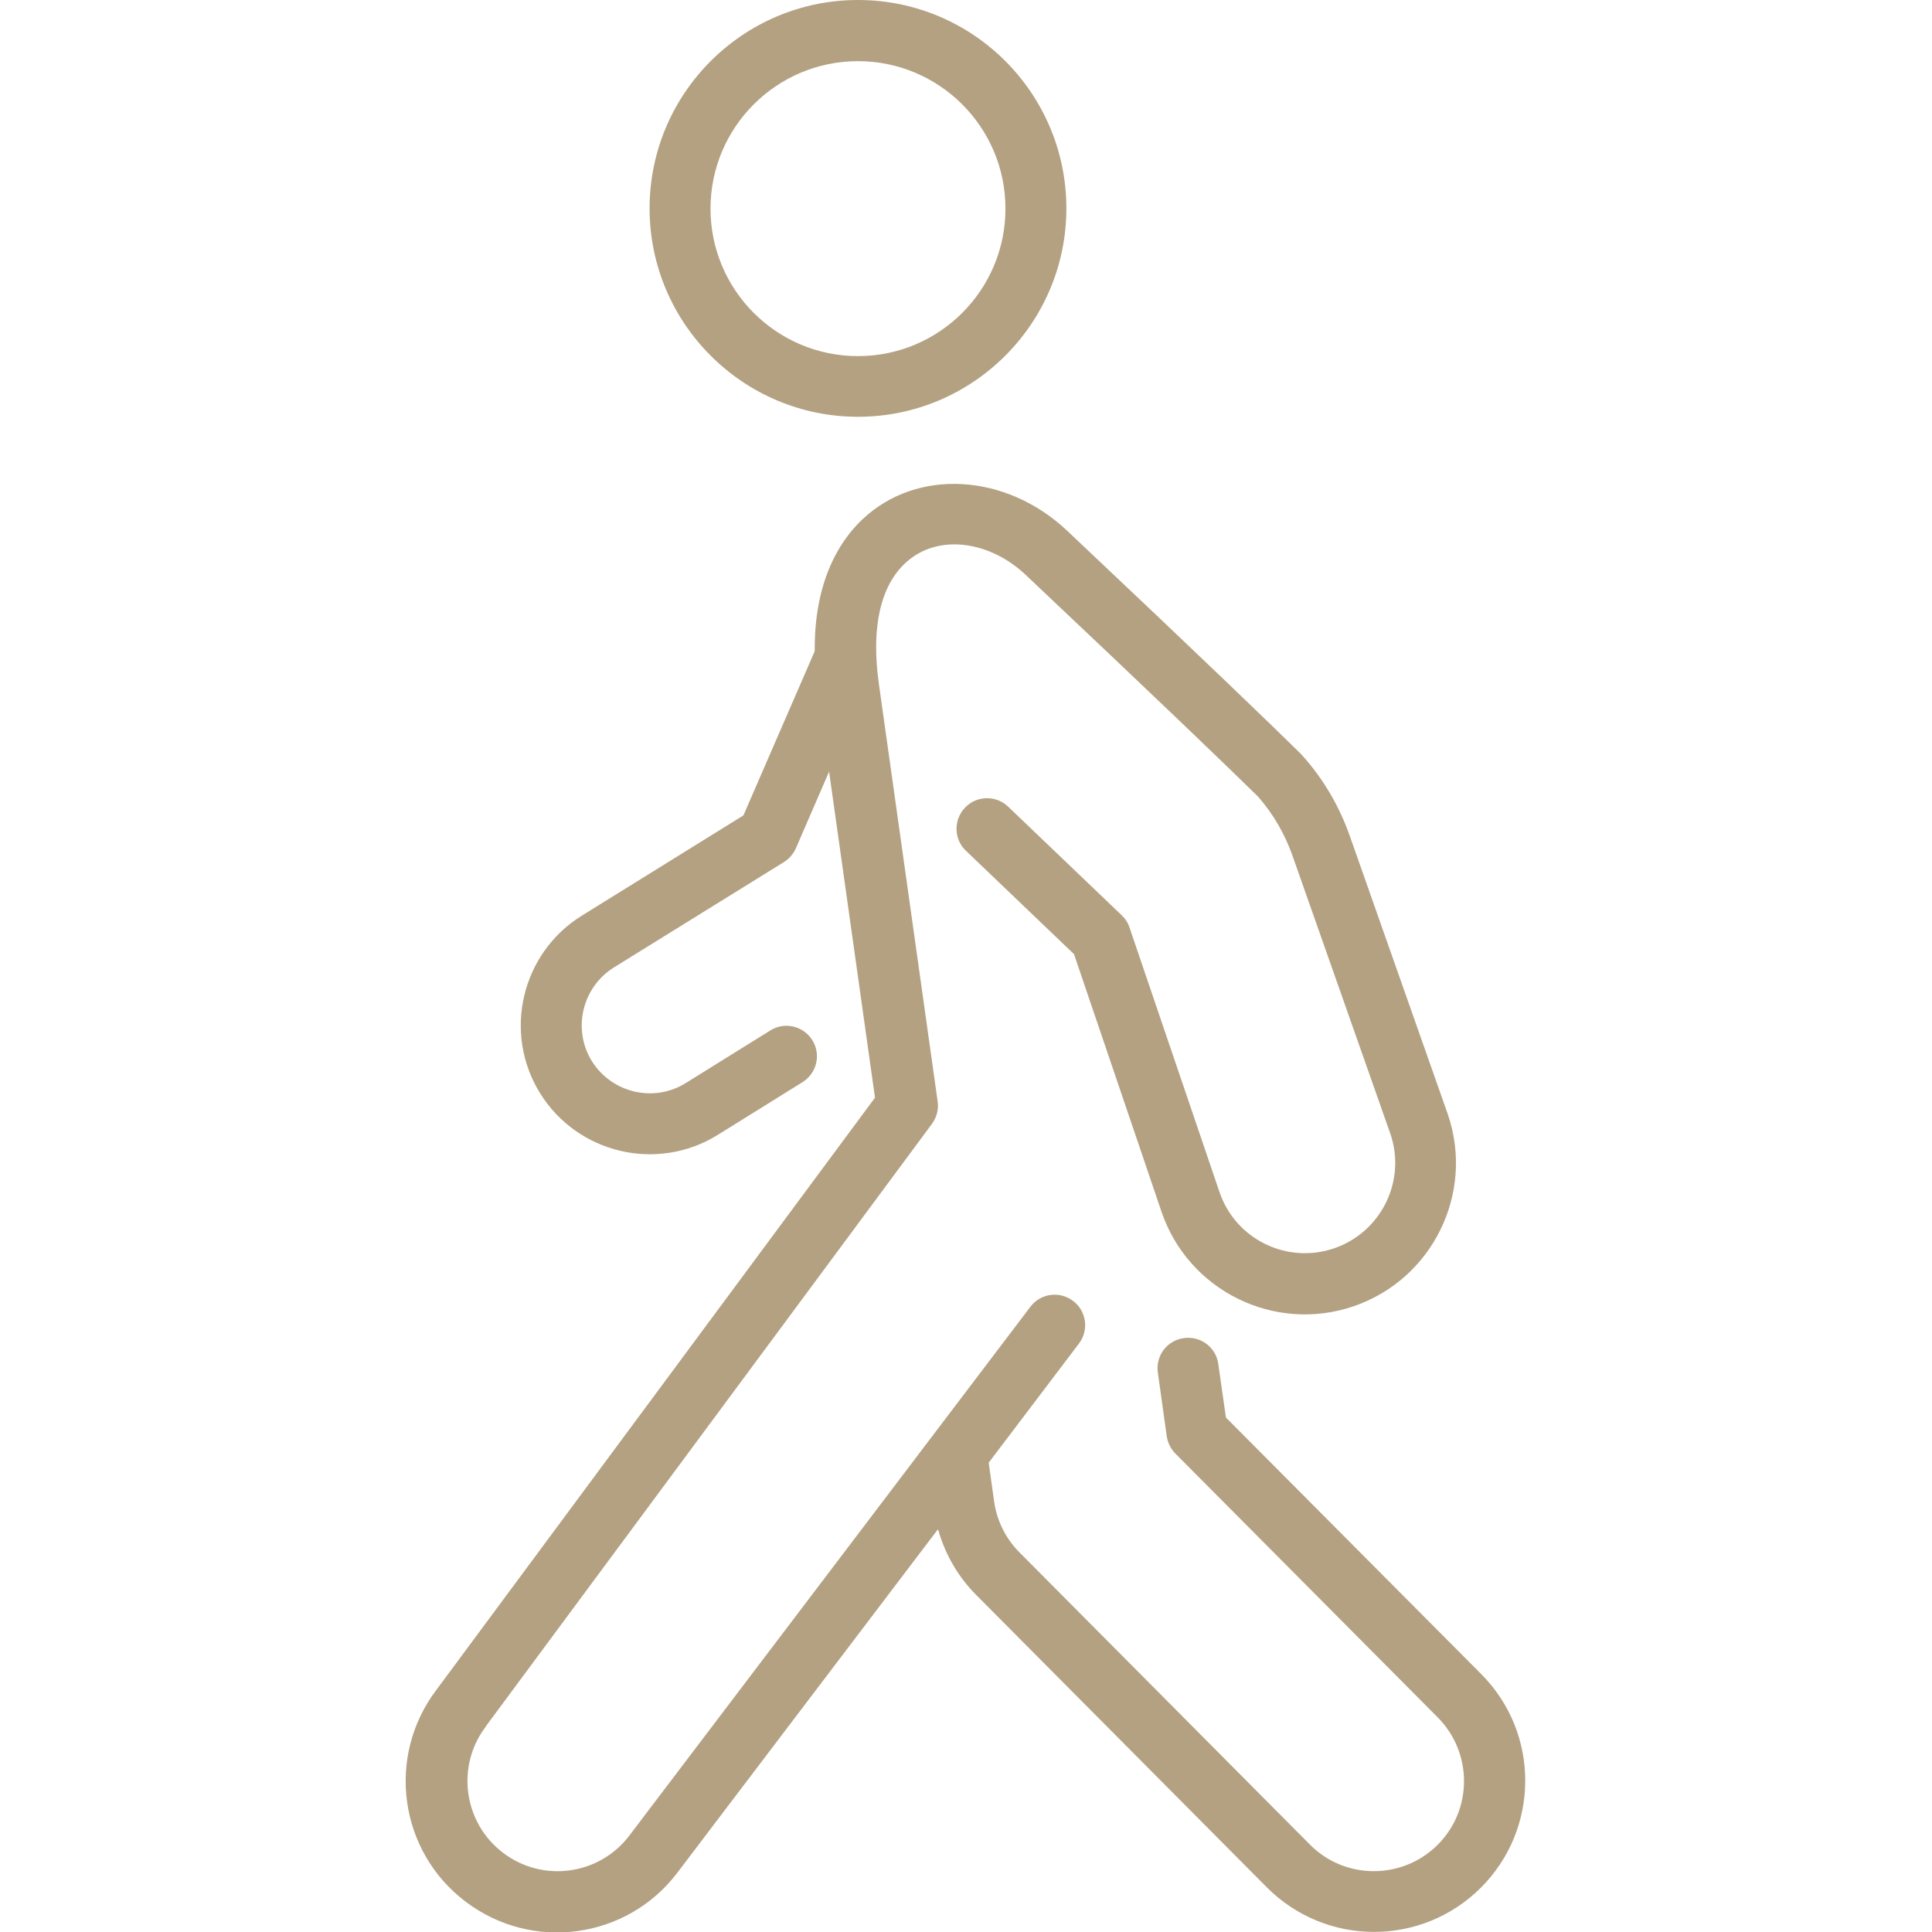<?xml version="1.0" encoding="UTF-8"?>
<svg id="Capa_1" xmlns="http://www.w3.org/2000/svg" version="1.1" viewBox="0 0 783.4 783.4">
  <!-- Generator: Adobe Illustrator 29.0.0, SVG Export Plug-In . SVG Version: 2.1.0 Build 186)  -->
  <defs>
    <style>
      .st0 {
        fill: #b3a182;
        fill-rule: evenodd;
      }
    </style>
  </defs>
  <path class="st0" d="M301.5,330.6l-65.6,40.7c-24.5,15.2-32.1,47.5-16.9,72,15.2,24.5,47.5,32.1,72,16.9l34.4-21.4c5.8-3.6,7.6-11.2,4-17-3.6-5.8-11.2-7.6-17-4l-34.4,21.4c-12.9,8-29.9,4-38-8.9-8-12.9-4-29.9,8.9-38l68.9-42.7h0c2.1-1.3,3.8-3.2,4.9-5.6l31.2-72c2.7-6.3-.2-13.6-6.4-16.3-6.3-2.7-13.6.2-16.3,6.4l-29.7,68.4Z"/>
  <path class="st0" d="M347.9,0C301.3,0,263.4,37.9,263.4,84.5s37.9,84.5,84.5,84.5,84.5-37.9,84.5-84.5S394.6,0,347.9,0ZM347.9,24.8c33,0,59.8,26.8,59.8,59.8s-26.8,59.8-59.8,59.8-59.8-26.8-59.8-59.8,26.8-59.8,59.8-59.8Z"/>
  <path class="st0" d="M380.4,620.2c2.8,10,8.1,19.2,15.5,26.6l117.8,118.5c23.9,24,62.7,24.1,86.7.2,24-23.9,24.1-62.7.2-86.7l-103.5-104-3.1-21.7c-.9-6.8-7.2-11.5-14-10.5-6.8.9-11.5,7.2-10.5,14l3.6,25.8c.4,2.6,1.6,5.1,3.5,7l106.4,107c14.2,14.3,14.2,37.5-.1,51.7-14.3,14.2-37.5,14.2-51.7-.1l-117.8-118.5c-5.6-5.6-9.2-12.9-10.3-20.7l-2.2-15.7,36.6-48.3c4.1-5.4,3.1-13.2-2.4-17.3-5.4-4.1-13.2-3.1-17.3,2.4l-162.6,214.4c-12.2,16.1-35.2,19.2-51.2,7-16.1-12.2-19.2-35.2-7-51.2,0,0,0,0,0-.1l180.9-244.3c1.9-2.6,2.8-5.9,2.3-9.1,0,0-6.9-49.2-23.8-169.1-3.4-23.8,1-40.1,10.6-49.1,13.1-12.3,34.3-9.1,48.9,4.7,55.5,52.4,81.9,77.8,94.3,90,6.1,7,10.8,15.1,13.9,23.9l39.7,112.8c6.5,19.1-3.8,39.9-22.9,46.4-19.1,6.5-39.9-3.7-46.4-22.8l-36.5-107.3c-.6-1.9-1.7-3.6-3.2-5l-46-44c-4.9-4.7-12.8-4.6-17.5.4-4.7,4.9-4.6,12.8.4,17.5l43.8,41.9,35.5,104.5c10.9,32,45.8,49.2,77.8,38.3,32-10.9,49.2-45.8,38.3-77.8l-39.8-113c-4.2-11.9-10.6-22.9-19-32.3-.2-.2-.4-.4-.6-.7-12.3-12.1-38.7-37.6-95-90.7-24.7-23.3-60.8-25.5-82.9-4.7-13.9,13.1-23,36-18.1,70.5l23.1,164.1-177.9,240.2c-20.4,27-15.1,65.4,11.9,85.8,27,20.5,65.5,15.2,85.9-11.8l105.4-138.9Z"/>
</svg>